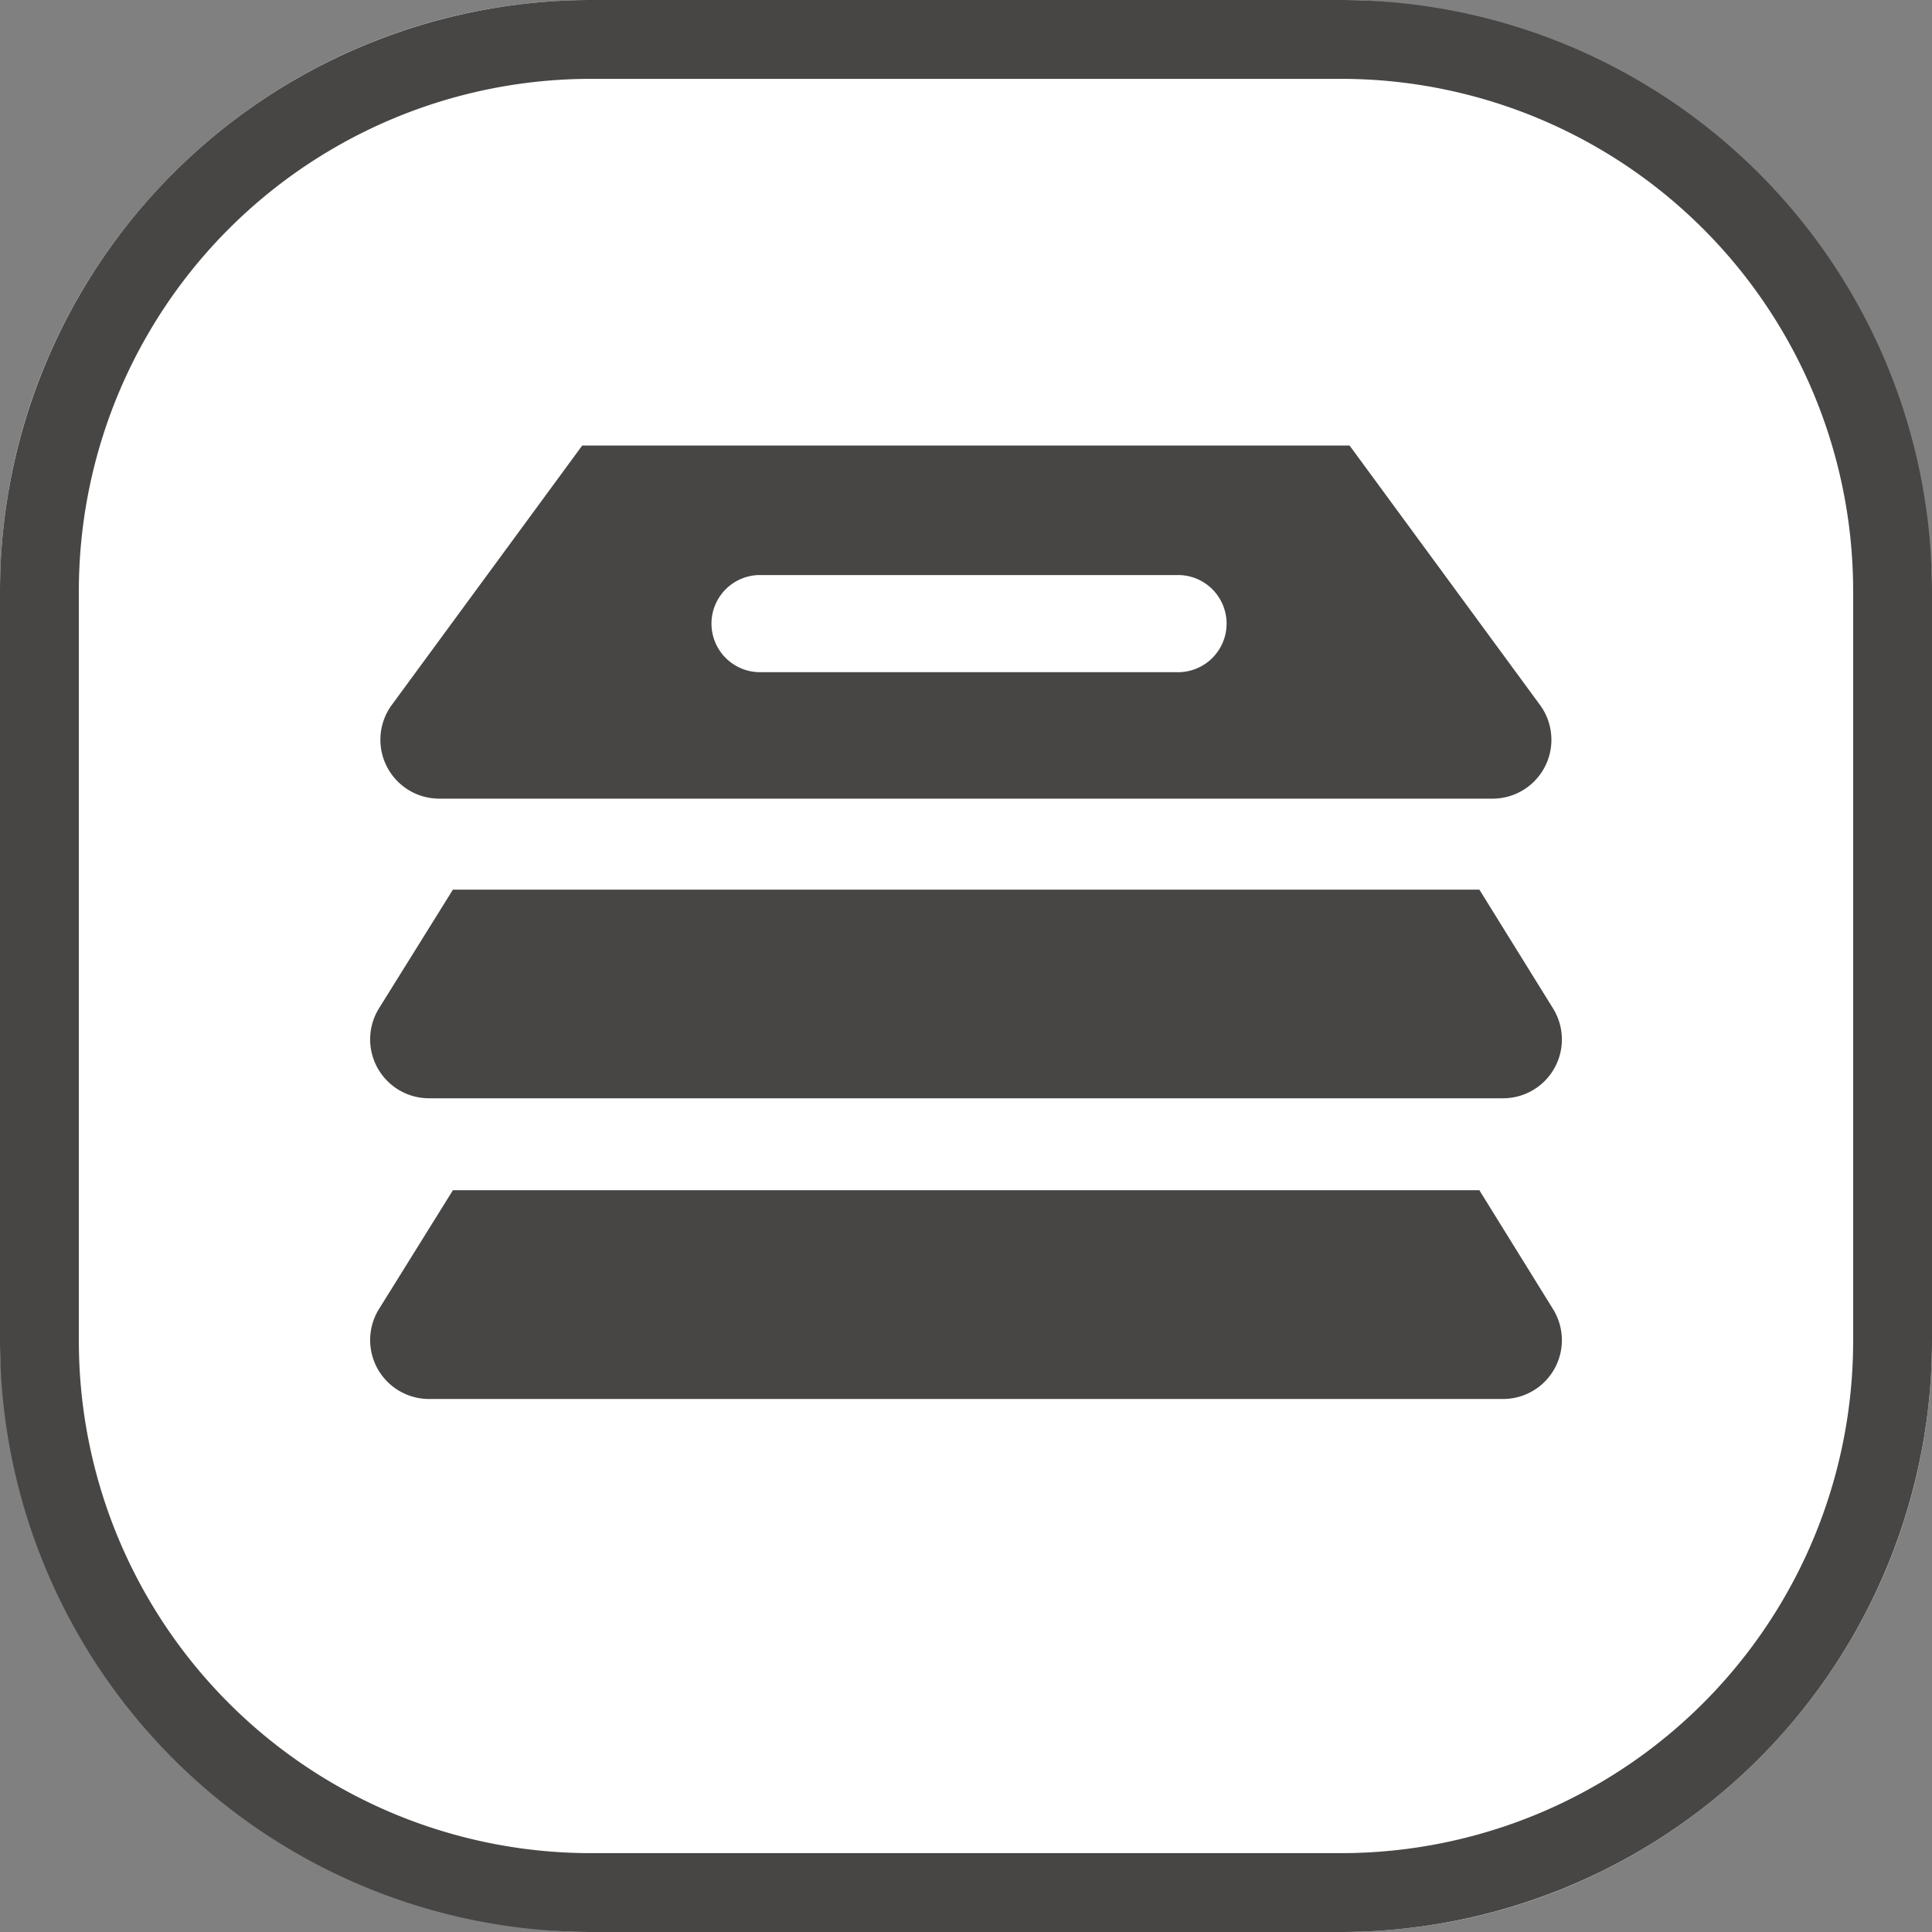 <svg xmlns="http://www.w3.org/2000/svg" width="98" height="98" viewBox="0 0 98 98">
  <rect x="0" y="0" width="98" height="98" fill="#808080" stroke="none"/>
  <g id="Can_be_placed_standard_tray_600_400_" data-name="Can be placed standard tray (600*400)" transform="translate(-61 -8667)">
    <g id="Advanced_air_duct_system_fast_cooling_uniform_temperature" data-name="Advanced air duct system fast cooling uniform temperature" transform="translate(-957 443)">
      <g id="Air_cooling_no_frost" data-name="Air cooling, no frost" transform="translate(20 7949)">
        <rect id="矩形_1851" data-name="矩形 1851" width="98" height="98" rx="30" transform="translate(998 275)" fill="#fff"/>
        <path id="矩形_1851_-_轮廓" data-name="矩形 1851 - 轮廓" d="M30,4A25.975,25.975,0,0,0,4,30V68A25.975,25.975,0,0,0,30,94H68A25.975,25.975,0,0,0,94,68V30A25.975,25.975,0,0,0,68,4H30m0-4H68A30,30,0,0,1,98,30V68A30,30,0,0,1,68,98H30A30,30,0,0,1,0,68V30A30,30,0,0,1,30,0Z" transform="translate(998 275)" fill="#474645"/>
      </g>
    </g>
    <path id="路径_1611" data-name="路径 1611" d="M56.266,140.174,60,146.2a2.984,2.984,0,0,1-2.532,4.563H2.983a2.988,2.988,0,0,1-2.529-4.569L4.2,140.174Zm0-15.25L60,130.947a2.984,2.984,0,0,1-2.532,4.563H2.983a2.988,2.988,0,0,1-2.529-4.569L4.2,124.927H56.266ZM49.683,102.4l9.657,13.157a2.985,2.985,0,0,1-2.4,4.754H3.5a2.987,2.987,0,0,1-2.4-4.754L10.758,102.4H49.683Zm-8.654,6.569H19.73a2.464,2.464,0,0,0,0,4.927h21.3a2.464,2.464,0,0,0,0-4.927Z" transform="translate(79.774 8587.2)" fill="#474645"/>
  </g>
</svg>
